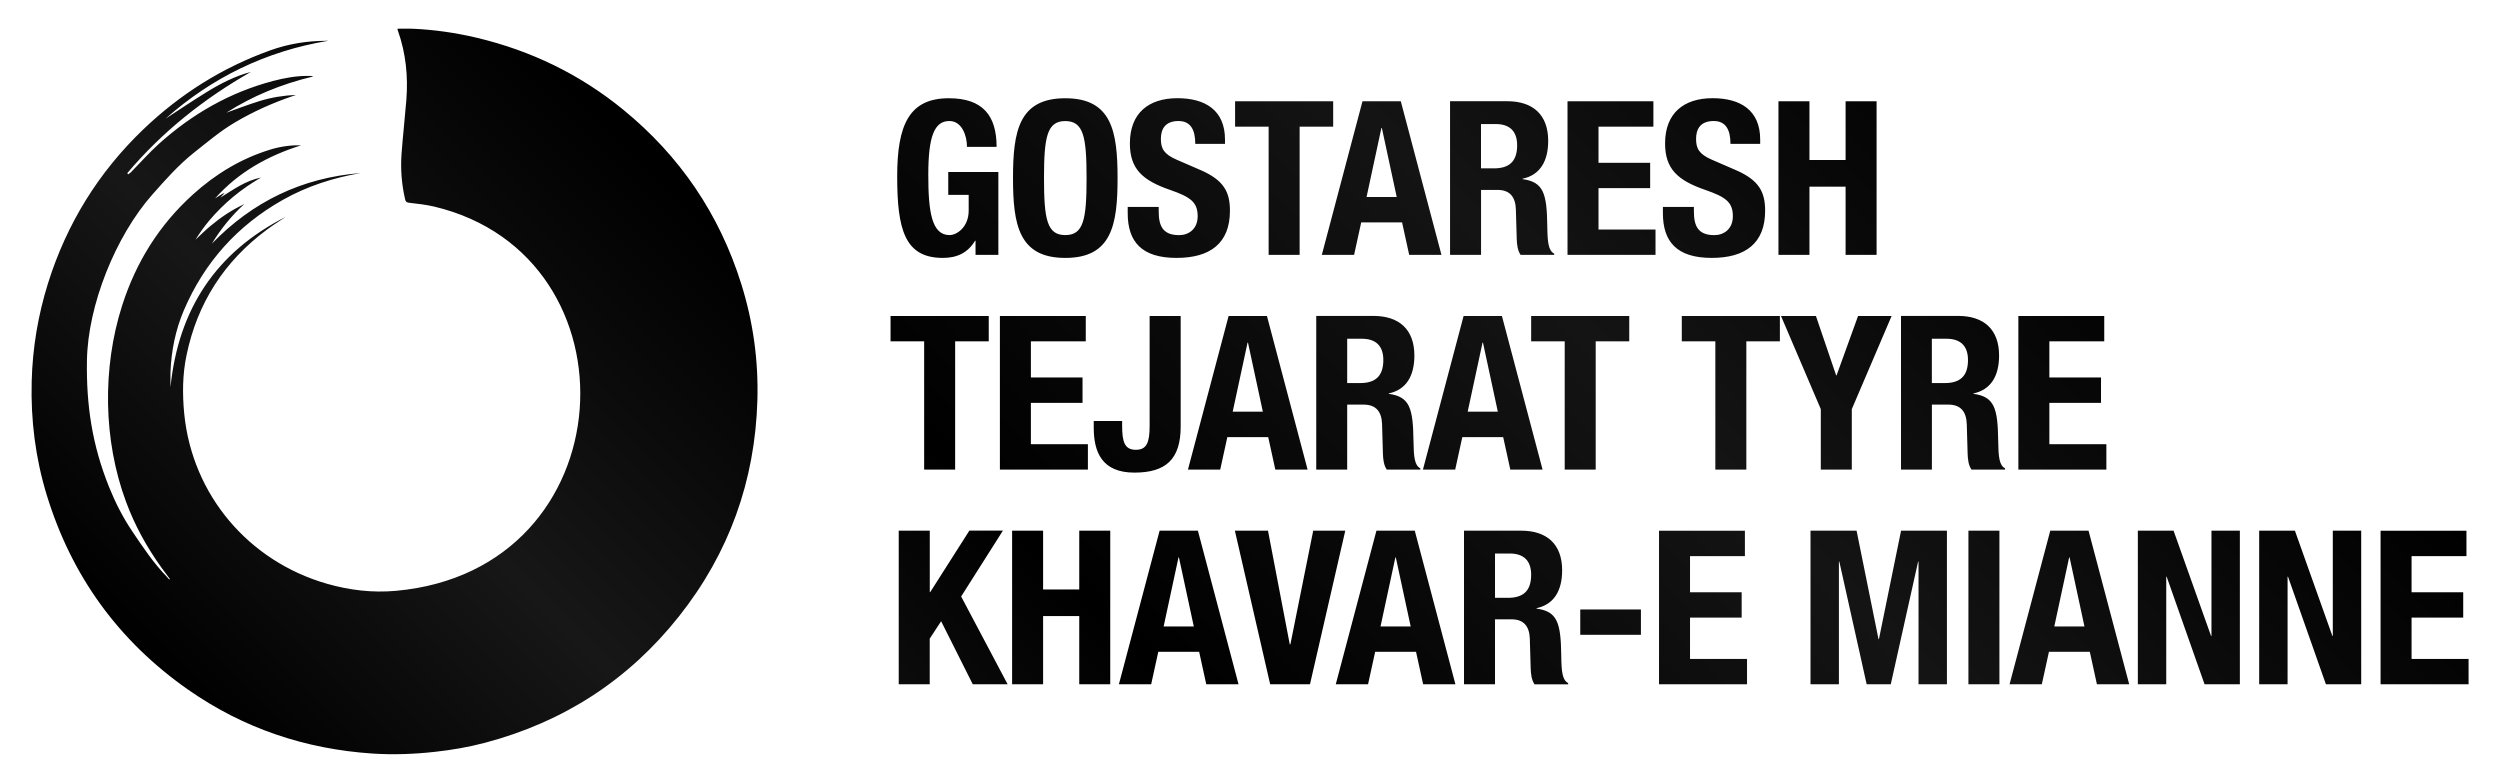 <svg xmlns="http://www.w3.org/2000/svg" xmlns:xlink="http://www.w3.org/1999/xlink" id="Layer_1" x="0px" y="0px" viewBox="0 0 471 147.43" style="enable-background:new 0 0 471 147.43;" xml:space="preserve">
<style type="text/css">
	.st0{fill:url(#SVGID_1_);}
</style>
<linearGradient id="SVGID_1_" gradientUnits="userSpaceOnUse" x1="113.292" y1="209.359" x2="343.673" y2="-21.021">
	<stop offset="0" style="stop-color:#000000"></stop>
	<stop offset="0.184" style="stop-color:#171717"></stop>
	<stop offset="0.408" style="stop-color:#000000"></stop>
	<stop offset="0.721" style="stop-color:#141414"></stop>
	<stop offset="1" style="stop-color:#000000"></stop>
</linearGradient>
<path class="st0" d="M61.81,7.69C50.13,9.63,39.92,14.6,31.18,22.37c2.49-1.63,5.06-3.36,7.69-4.98c2.64-1.63,5.39-3.05,8.41-3.85  c-8.86,5.05-16.72,11.29-23.3,19.08c0.05,0.07,0.11,0.15,0.16,0.23c0.18-0.14,0.37-0.25,0.53-0.4c1.75-1.78,3.41-3.67,5.26-5.34  c6.24-5.61,13.34-9.7,21.49-11.85c2.13-0.56,4.29-0.96,6.51-0.96c0.23,0,0.47,0,0.71,0.01c0.07,0,0.15,0.03,0.39,0.09  c-6.03,1.43-11.52,3.72-16.39,6.83c1.93-0.68,4.09-1.52,6.29-2.2c2.21-0.68,4.5-1.05,6.84-1.15c-0.18,0.06-0.35,0.13-0.53,0.19  c-3.87,1.31-7.58,2.97-11.09,5.06c-2.72,1.62-5.11,3.66-7.58,5.61c-2.93,2.32-5.37,5.09-7.83,7.87c-6.98,7.87-12.2,20.93-12.36,31.3  c-0.14,8.45,0.98,15.91,4.17,23.85c1.18,2.92,2.59,5.7,4.34,8.3c2.02,3,4.03,6.03,6.58,8.64c0.15,0.15,0.28,0.32,0.41,0.48  c0.04-0.04,0.08-0.08,0.12-0.11c-0.53-0.72-1.07-1.43-1.6-2.16c-2.75-3.83-5.01-7.93-6.65-12.36c-4.3-11.58-4.5-25.21-0.74-36.99  c2.61-8.16,6.99-15.2,13.37-20.95c4.23-3.82,9-6.72,14.48-8.41c1.9-0.59,3.85-0.88,5.86-0.82c-6.24,1.97-11.79,5.04-16.2,10  c0.28-0.18,0.57-0.36,0.85-0.54c0.3-0.19,0.59-0.38,0.96-0.5c-0.27,0.3-0.55,0.61-0.82,0.9c2.44-1.52,4.77-3.22,7.67-3.79  c-3.74,2.14-7.01,4.84-9.78,8.13c-0.94,1.12-1.79,2.32-2.57,3.58c0.92-0.86,1.81-1.75,2.78-2.56c0.99-0.82,2.02-1.6,3.1-2.31  c1.06-0.7,2.19-1.3,3.33-1.87c-2.41,2.21-4.44,4.7-6.13,7.49c7.7-7.95,17.03-12.44,28.07-13.31c-5.18,0.89-10.12,2.47-14.72,5.07  c-8.55,4.83-14.76,11.77-18.62,20.79c-1.57,3.69-2.36,7.59-2.52,11.6c-0.03,0.9,0,1.81,0,2.89c1.49-14.73,8.61-25.45,21.72-32.1  c-1.19,0.8-2.41,1.56-3.56,2.42c-8.03,5.96-13.09,13.82-15.13,23.61c-0.77,3.65-0.8,7.34-0.44,11.07  c1.52,15.31,12.14,27.8,26.9,32.03c4.26,1.22,8.59,1.73,12.99,1.33c43.51-3.92,46.38-63.06,7.21-72.39  c-1.57-0.37-3.2-0.54-4.81-0.73c-0.51-0.06-0.61-0.34-0.69-0.71c-0.65-2.8-0.86-5.65-0.66-8.5c0.25-3.4,0.64-6.79,0.91-10.18  c0.34-4.41-0.09-8.75-1.57-12.95c-0.04-0.11-0.08-0.22-0.11-0.34c-0.01-0.03,0-0.07,0.01-0.1c0.95,0,1.89-0.04,2.84,0  c4.08,0.18,8.11,0.76,12.08,1.7c10.22,2.43,19.45,6.89,27.59,13.54c10.68,8.72,18.12,19.66,22.25,32.83  c2.25,7.15,3.26,14.49,3.04,21.97c-0.45,15.17-5.34,28.78-14.77,40.67c-9.49,11.98-21.71,19.88-36.48,23.8  c-3.13,0.83-6.32,1.38-9.54,1.73c-3.89,0.43-7.79,0.57-11.69,0.32c-12.68-0.84-24.33-4.74-34.77-12.04  c-13.09-9.16-21.98-21.42-26.65-36.72c-2.12-6.96-3.01-14.09-2.82-21.35c0.16-6.32,1.2-12.51,3.09-18.54  c3.51-11.15,9.46-20.82,17.91-28.92c6.94-6.65,14.92-11.69,23.99-14.93c3.33-1.19,6.81-1.77,10.37-1.78  C61.48,7.66,61.65,7.68,61.81,7.69L61.81,7.69z M187.76,27.67c0-5.88-2.59-9.16-9-9.16c-7.46,0-9.73,4.99-9.73,14.72  c0,10.01,1.42,15.36,8.6,15.36c2.71,0,4.7-0.97,6.08-3.24h0.08v2.67h4.3V32.41h-9.44v4.3h3.85v2.96c0,3.12-2.23,4.62-3.6,4.62  c-3.37,0-4.01-4.38-4.01-11.35c0-7.22,1.13-10.14,3.97-10.14c2.35,0,3.32,2.72,3.32,4.87H187.76z M200.7,44.29  c-3.44,0-4.01-2.96-4.01-10.74c0-7.74,0.57-10.74,4.01-10.74c3.45,0,4.01,3,4.01,10.74C204.71,41.34,204.15,44.29,200.7,44.29  L200.7,44.29z M200.7,18.51c-8.76,0-9.85,6.24-9.85,15.04s1.1,15.04,9.85,15.04c8.76,0,9.85-6.24,9.85-15.04  S209.45,18.51,200.7,18.51L200.7,18.51z M212.46,38.98v1.18c0,5.35,2.59,8.43,9.2,8.43c6.33,0,10.06-2.75,10.06-8.88  c0-3.53-1.13-5.75-5.51-7.66l-4.5-1.95c-2.47-1.06-3-2.15-3-3.93c0-1.7,0.69-3.37,3.32-3.37c2.23,0,3.16,1.58,3.16,4.3h5.6v-0.81  c0-5.56-3.77-7.79-8.96-7.79c-5.51,0-8.96,2.88-8.96,8.52c0,4.82,2.39,6.97,7.58,8.76c3.85,1.34,5.19,2.31,5.19,4.95  c0,2.43-1.7,3.57-3.49,3.57c-3.08,0-3.85-1.74-3.85-4.46v-0.85H212.46z M232.69,19.08v4.78h6.32v24.16h5.84V23.86h6.32v-4.78H232.69  z M260.26,24.1h0.08l2.8,13.01h-5.68L260.26,24.1z M249.03,48.02h6.08l1.34-6.12h7.7l1.34,6.12h6.08l-7.66-28.94h-7.22L249.03,48.02  z M279.03,23.37h2.75c2.64,0,4.05,1.34,4.05,4.01c0,3.12-1.58,4.34-4.38,4.34h-2.43V23.37z M273.19,48.02h5.84V35.78h3.12  c2.35,0,3.36,1.38,3.44,3.65l0.16,5.55c0.04,1.13,0.17,2.23,0.73,3.04h6.33v-0.24c-1.1-0.56-1.26-2.15-1.3-5.19  c-0.08-6.12-0.69-8.31-4.66-8.84v-0.08c3.28-0.69,4.83-3.28,4.83-7.14c0-4.95-2.92-7.46-7.7-7.46h-10.79V48.02z M295.32,19.08v28.94  h16.58v-4.78h-10.74v-7.79h9.73v-4.78h-9.73v-6.81h10.34v-4.78H295.32z M313.29,38.98v1.18c0,5.35,2.59,8.43,9.2,8.43  c6.33,0,10.06-2.75,10.06-8.88c0-3.53-1.13-5.75-5.51-7.66l-4.5-1.95c-2.47-1.06-3-2.15-3-3.93c0-1.7,0.69-3.37,3.32-3.37  c2.23,0,3.16,1.58,3.16,4.3h5.6v-0.81c0-5.56-3.77-7.79-8.96-7.79c-5.51,0-8.96,2.88-8.96,8.52c0,4.82,2.39,6.97,7.58,8.76  c3.85,1.34,5.19,2.31,5.19,4.95c0,2.43-1.7,3.57-3.49,3.57c-3.08,0-3.85-1.74-3.85-4.46v-0.85H313.29z M335.06,48.02h5.84V35.17  h6.81v12.85h5.84V19.08h-5.84v11.07h-6.81V19.08h-5.84V48.02z M167.78,59.53v4.78h6.33v24.16h5.84V64.31h6.33v-4.78H167.78z   M188.38,59.53v28.94h16.58v-4.78h-10.74V75.9h9.73v-4.78h-9.73v-6.81h10.34v-4.78H188.38z M216.59,59.53V80.2  c0,3.08-0.49,4.54-2.59,4.54c-2.11,0-2.59-1.46-2.59-4.54v-0.89h-5.35v1.26c0,4.54,1.5,8.47,7.66,8.47c5.92,0,8.72-2.51,8.72-8.68  V59.53H216.59z M235.04,64.55h0.08l2.8,13.01h-5.68L235.04,64.55z M223.81,88.47h6.08l1.34-6.12h7.7l1.34,6.12h6.08l-7.66-28.94  h-7.22L223.81,88.47z M253.81,63.82h2.76c2.64,0,4.05,1.34,4.05,4.01c0,3.12-1.58,4.34-4.38,4.34h-2.43V63.82z M247.97,88.47h5.84  V76.23h3.12c2.35,0,3.37,1.38,3.45,3.65l0.16,5.55c0.04,1.13,0.16,2.23,0.73,3.04h6.32v-0.24c-1.09-0.56-1.25-2.15-1.29-5.19  c-0.08-6.12-0.69-8.31-4.66-8.84v-0.08c3.29-0.69,4.83-3.29,4.83-7.14c0-4.95-2.92-7.46-7.7-7.46h-10.79V88.47z M279.31,64.55h0.08  l2.8,13.01h-5.68L279.31,64.55z M268.08,88.47h6.08l1.34-6.12h7.7l1.34,6.12h6.08l-7.66-28.94h-7.22L268.08,88.47z M288.47,59.53  v4.78h6.32v24.16h5.84V64.31h6.32v-4.78H288.47z M316.85,59.53v4.78h6.32v24.16h5.84V64.31h6.32v-4.78H316.85z M335.54,59.53  l7.5,17.55v11.39h5.84V77.08l7.5-17.55h-6.32l-4.05,11.19h-0.08l-3.81-11.19H335.54z M363.96,63.82h2.76c2.63,0,4.05,1.34,4.05,4.01  c0,3.12-1.58,4.34-4.38,4.34h-2.43V63.82z M358.13,88.47h5.84V76.23h3.12c2.35,0,3.37,1.38,3.45,3.65l0.16,5.55  c0.04,1.13,0.16,2.23,0.73,3.04h6.32v-0.24c-1.09-0.56-1.25-2.15-1.29-5.19c-0.08-6.12-0.69-8.31-4.66-8.84v-0.08  c3.28-0.69,4.83-3.29,4.83-7.14c0-4.95-2.92-7.46-7.7-7.46h-10.78V88.47z M380.26,59.53v28.94h16.58v-4.78H386.1V75.9h9.73v-4.78  h-9.73v-6.81h10.34v-4.78H380.26z M169.32,99.98v28.94h5.84v-8.6l2.15-3.28l5.96,11.88h6.57l-8.76-16.54l7.87-12.41h-6.32  l-7.38,11.59h-0.08V99.98H169.32z M190.68,128.92h5.84v-12.85h6.81v12.85h5.84V99.98h-5.84v11.07h-6.81V99.98h-5.84V128.92z   M222.03,105.01h0.08l2.8,13.01h-5.68L222.03,105.01z M210.8,128.92h6.08l1.34-6.12h7.7l1.34,6.12h6.08l-7.66-28.94h-7.21  L210.8,128.92z M232.65,99.98l6.65,28.94h7.5l6.65-28.94h-6.04l-4.3,21.41h-0.12l-4.1-21.41H232.65z M262.89,105.01h0.08l2.8,13.01  h-5.68L262.89,105.01z M251.66,128.92h6.08l1.34-6.12h7.7l1.34,6.12h6.08l-7.66-28.94h-7.22L251.66,128.92z M281.67,104.28h2.75  c2.64,0,4.05,1.34,4.05,4.01c0,3.12-1.58,4.34-4.38,4.34h-2.43V104.28z M275.82,128.92h5.84v-12.24h3.12c2.35,0,3.36,1.38,3.44,3.65  l0.16,5.56c0.04,1.13,0.17,2.23,0.73,3.04h6.33v-0.24c-1.1-0.56-1.26-2.15-1.3-5.19c-0.08-6.12-0.69-8.31-4.66-8.84v-0.08  c3.28-0.69,4.83-3.29,4.83-7.14c0-4.95-2.92-7.46-7.7-7.46h-10.79V128.92z M309.15,114.82h-11.43v4.78h11.43V114.82z M312.56,99.98  v28.94h16.58v-4.78H318.4v-7.78h9.73v-4.78h-9.73v-6.81h10.34v-4.78H312.56z M341.1,128.92h5.35v-23.11h0.08l5.15,23.11h4.54  l5.15-23.11h0.08v23.11h5.35V99.98h-8.64l-4.17,20.43h-0.08l-4.13-20.43h-8.68V128.92z M370.85,128.92h5.84V99.98h-5.84V128.92z   M389.83,105.01h0.08l2.8,13.01h-5.68L389.83,105.01z M378.6,128.92h6.08l1.34-6.12h7.7l1.34,6.12h6.08l-7.66-28.94h-7.21  L378.6,128.92z M402.77,99.98v28.94h5.35v-20.27h0.08l7.14,20.27h6.65V99.98h-5.35v19.83h-0.08l-7.06-19.83H402.77z M425.63,99.98  v28.94h5.35v-20.27h0.08l7.14,20.27h6.65V99.98h-5.35v19.83h-0.08l-7.06-19.83H425.63z M448.5,99.98v28.94h16.58v-4.78h-10.74v-7.78  h9.73v-4.78h-9.73v-6.81h10.34v-4.78H448.5z"></path>
</svg>